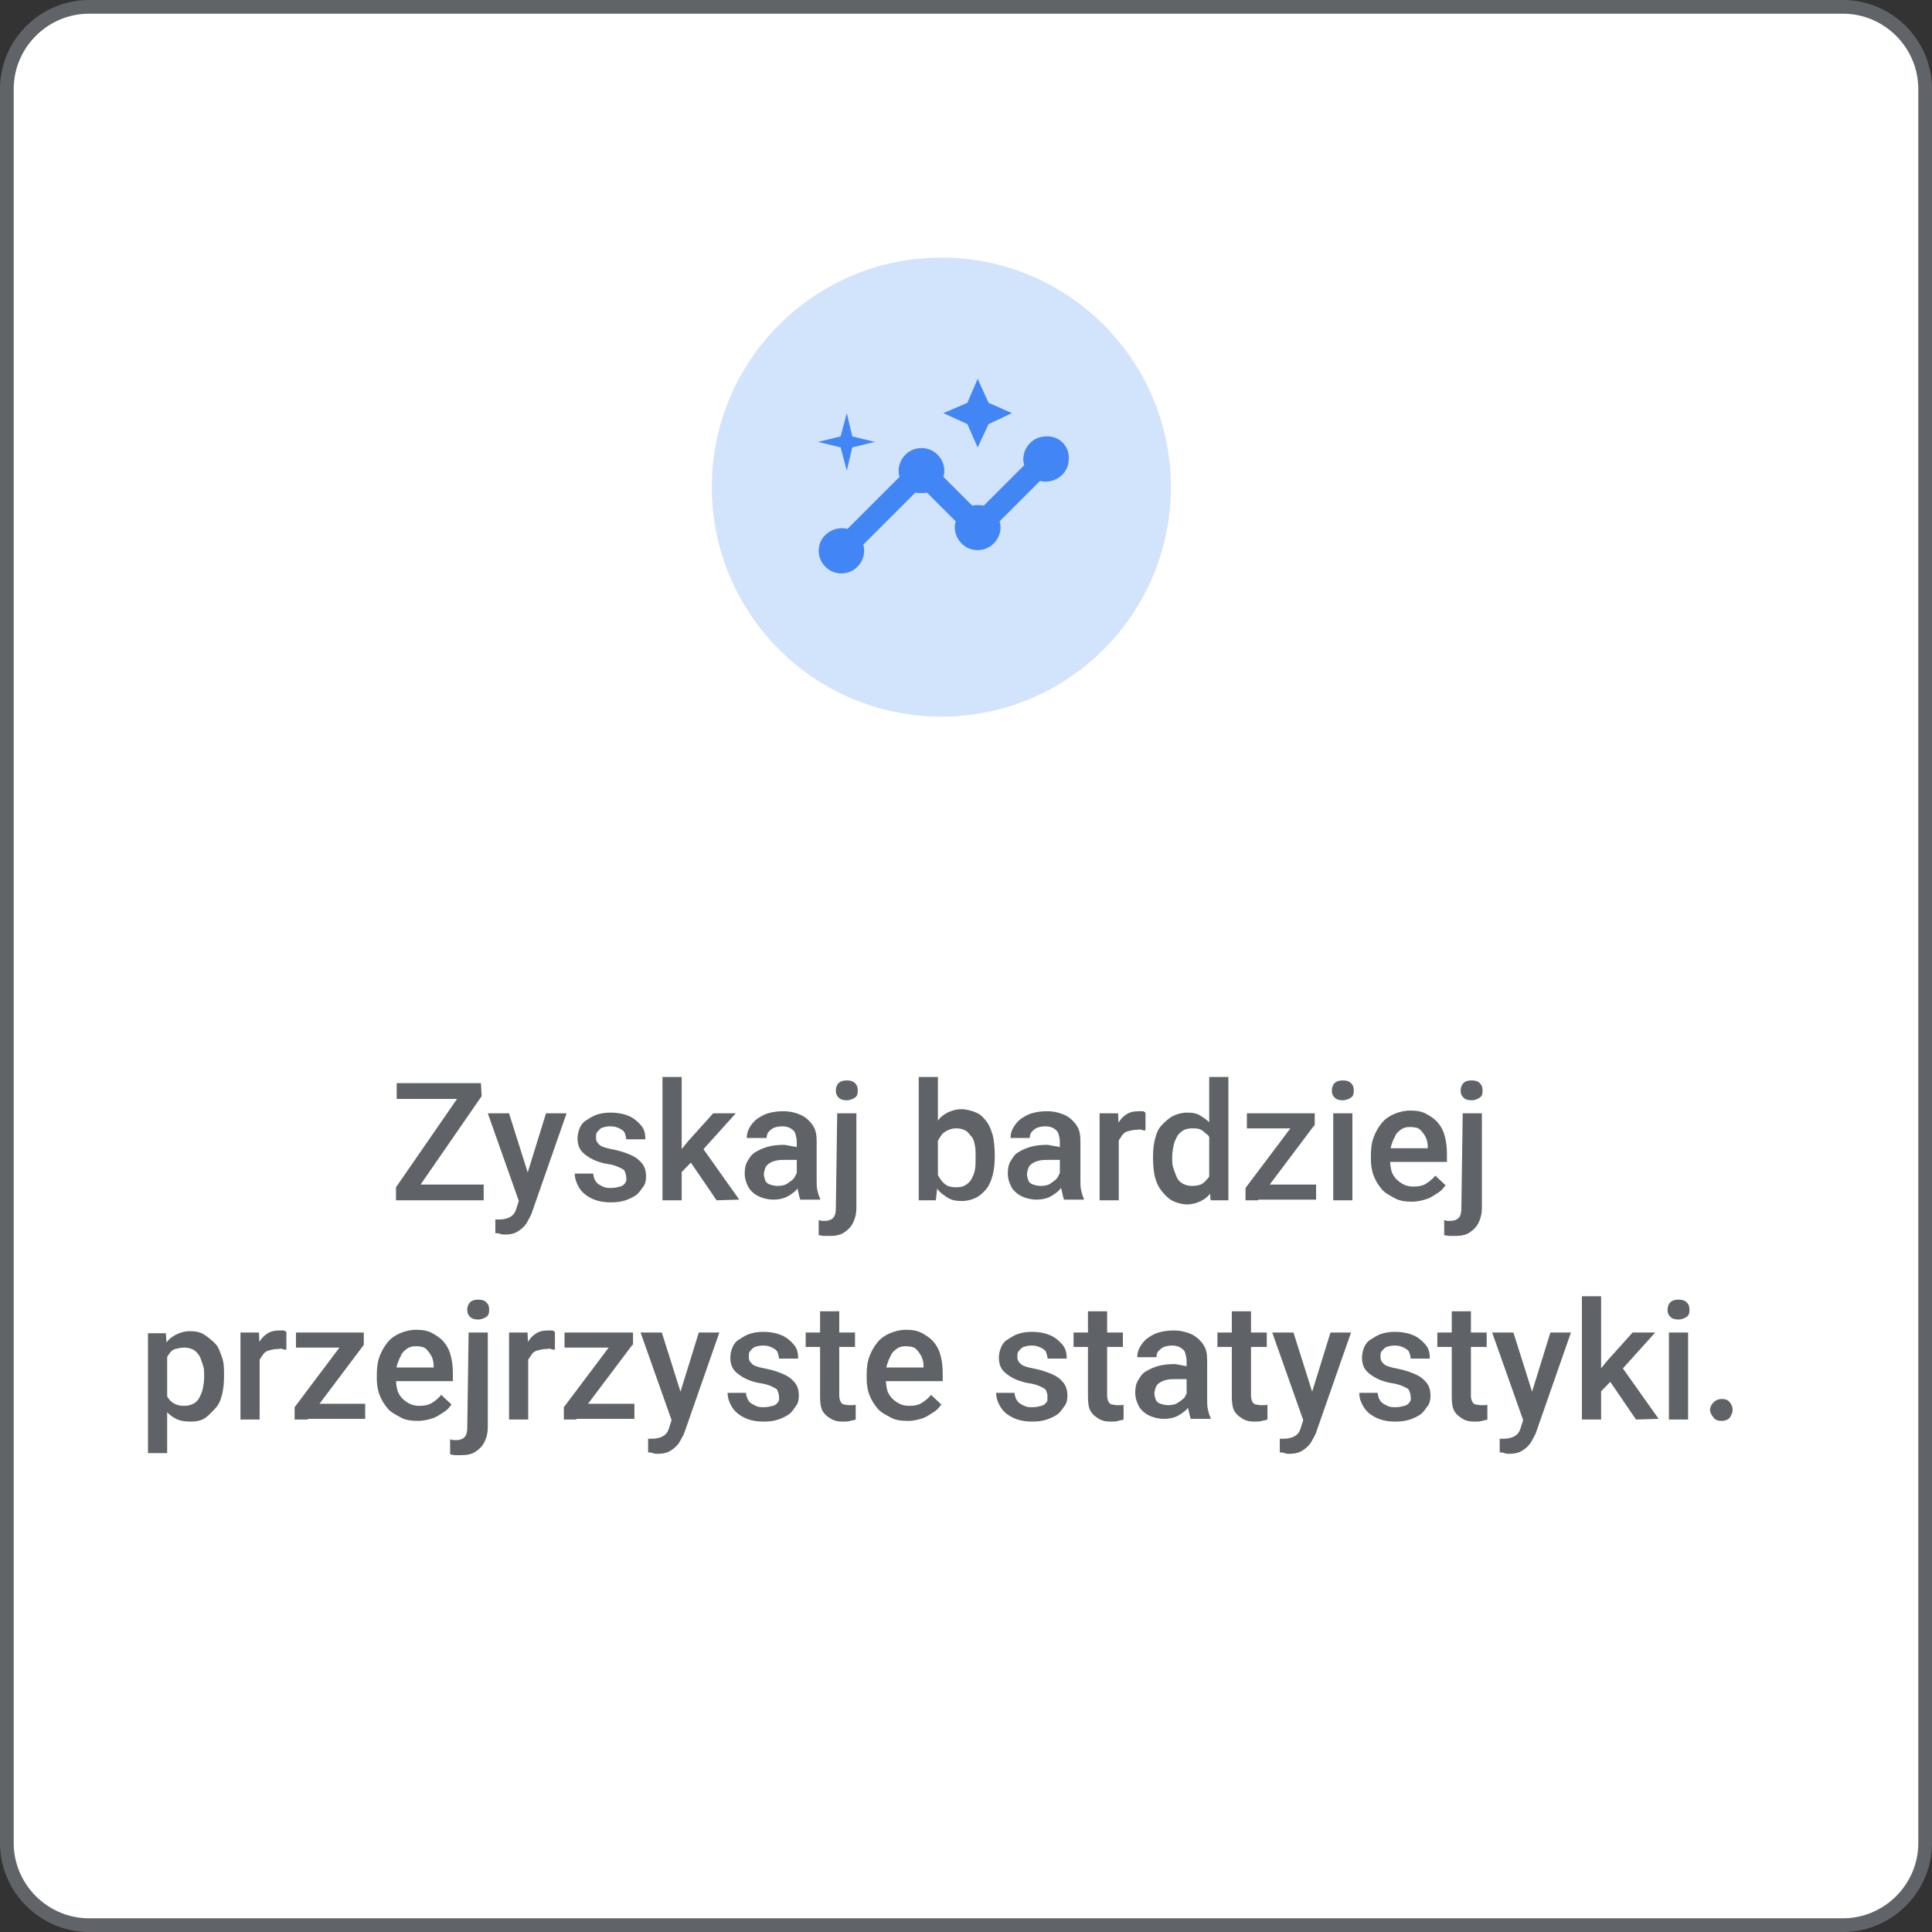 <?xml version="1.0" encoding="utf-8"?>
<!-- Generator: Adobe Illustrator 26.4.1, SVG Export Plug-In . SVG Version: 6.00 Build 0)  -->
<svg version="1.1" id="Layer_1" xmlns="http://www.w3.org/2000/svg" xmlns:xlink="http://www.w3.org/1999/xlink" x="0px" y="0px"
	 viewBox="0 0 282 282" style="enable-background:new 0 0 282 282;" xml:space="preserve">
<rect x="0" y="0" width="282" height="282" fill="#333333" stroke="none"/>
<style type="text/css">
	.st0{fill:#FFFFFF;stroke:#606469;stroke-width:2;stroke-miterlimit:10;}
	.st1{fill:#D2E3FC;}
	.st2{fill:#5F6368;}
	.st3{fill:#4285F4;}
</style>
<path class="st0" d="M13,1h256c6.6,0,12,5.4,12,12v256c0,6.6-5.4,12-12,12H13c-6.6,0-12-5.4-12-12V13C1,6.4,6.4,1,13,1z"/>
<circle class="st1" cx="137.4" cy="71.1" r="33.5"/>
<g>
	<path class="st2" d="M70.3,160l-10.5,15.2h-2v-1.9l10.5-15.2h1.9L70.3,160L70.3,160z M69.2,158.1v2.3H57.9v-2.3H69.2z M70.6,172.9
		v2.3H58.7v-2.3H70.6z"/>
	<path class="st2" d="M74.3,162.5l3,9.5l0.5,3l-2,0.5l-4.6-13H74.3L74.3,162.5z M76.2,173.8l3.5-11.3h3l-5.1,14.6
		c-0.1,0.3-0.3,0.6-0.5,1s-0.4,0.7-0.7,1s-0.7,0.6-1.1,0.8s-1,0.3-1.6,0.3c-0.2,0-0.5,0-0.7-0.1s-0.5-0.1-0.7-0.1V178
		c0.1,0,0.2,0,0.3,0s0.2,0,0.3,0c0.5,0,0.9-0.1,1.2-0.2s0.6-0.3,0.8-0.5s0.4-0.6,0.5-1L76.2,173.8L76.2,173.8z"/>
	<path class="st2" d="M91.4,171.8c0-0.3-0.1-0.5-0.2-0.8s-0.4-0.4-0.8-0.6s-1-0.4-1.7-0.5c-0.7-0.1-1.3-0.3-1.8-0.5s-1-0.5-1.4-0.8
		s-0.7-0.6-0.9-1s-0.3-0.9-0.3-1.4s0.1-1,0.3-1.5s0.5-0.9,1-1.2s0.9-0.6,1.5-0.8s1.3-0.3,2-0.3c1.1,0,2,0.2,2.7,0.5s1.3,0.8,1.8,1.4
		s0.6,1.3,0.6,2h-2.8c0-0.3-0.1-0.6-0.2-0.9s-0.4-0.5-0.8-0.7s-0.8-0.3-1.3-0.3s-0.9,0.1-1.2,0.2s-0.5,0.4-0.7,0.6s-0.2,0.5-0.2,0.8
		c0,0.2,0,0.4,0.1,0.6s0.2,0.3,0.4,0.5s0.5,0.3,0.8,0.4s0.8,0.2,1.3,0.3c1,0.2,1.8,0.5,2.5,0.8s1.2,0.7,1.6,1.2s0.6,1.1,0.6,1.9
		c0,0.6-0.1,1.1-0.4,1.5s-0.6,0.9-1,1.2s-1,0.6-1.6,0.8s-1.3,0.3-2.1,0.3c-1.2,0-2.1-0.2-2.9-0.6s-1.4-0.9-1.8-1.6s-0.6-1.3-0.6-2
		h2.7c0,0.5,0.2,0.9,0.4,1.2s0.6,0.5,1,0.7s0.8,0.2,1.2,0.2c0.5,0,0.9-0.1,1.3-0.2s0.6-0.3,0.8-0.6S91.4,172.1,91.4,171.8
		L91.4,171.8z"/>
	<path class="st2" d="M99.5,157.2v18h-2.8v-18H99.5z M107.4,162.5l-5.5,6.1l-3,3.1l-0.7-2.4l2.3-2.8l3.6-4L107.4,162.5L107.4,162.5z
		 M104.6,175.2l-4.1-6l1.8-2l5.6,7.9L104.6,175.2L104.6,175.2z"/>
	<path class="st2" d="M116.7,167.5l0,1.8h-2c-0.5,0-1,0-1.4,0.1s-0.7,0.2-1,0.4s-0.5,0.4-0.6,0.7s-0.2,0.6-0.2,0.9s0.1,0.6,0.2,0.9
		s0.4,0.5,0.7,0.6s0.7,0.2,1.1,0.2c0.6,0,1.1-0.1,1.5-0.4s0.8-0.5,1-0.9s0.4-0.7,0.4-1l0.9,1.2c-0.1,0.3-0.2,0.7-0.5,1
		s-0.5,0.7-0.9,1s-0.8,0.6-1.3,0.8s-1.1,0.3-1.7,0.3c-0.8,0-1.6-0.2-2.2-0.5s-1.2-0.8-1.5-1.4s-0.5-1.2-0.5-1.9
		c0-0.7,0.1-1.3,0.4-1.8s0.6-1,1.1-1.3s1.1-0.6,1.8-0.8s1.5-0.3,2.5-0.3L116.7,167.5L116.7,167.5z M116.3,172.7v-6
		c0-0.5-0.1-0.8-0.2-1.2s-0.4-0.6-0.7-0.8s-0.8-0.3-1.2-0.3c-0.5,0-0.9,0.1-1.2,0.2s-0.6,0.4-0.8,0.6s-0.3,0.6-0.3,0.9H109
		c0-0.5,0.1-1,0.4-1.5s0.6-0.9,1-1.2s1-0.7,1.7-0.9s1.4-0.3,2.2-0.3c1,0,1.8,0.2,2.5,0.5s1.3,0.8,1.8,1.5s0.6,1.5,0.6,2.4v5.6
		c0,0.6,0,1.1,0.1,1.5s0.2,0.9,0.4,1.2v0.2h-2.9c-0.1-0.3-0.2-0.7-0.3-1.2S116.3,173.1,116.3,172.7L116.3,172.7z"/>
	<path class="st2" d="M122.2,162.5h2.8v13.8c0,0.9-0.2,1.6-0.5,2.2s-0.7,1-1.3,1.4s-1.3,0.5-2.1,0.5c-0.2,0-0.5,0-0.8,0
		s-0.5-0.1-0.8-0.1v-2.2c0.2,0,0.3,0.1,0.5,0.1s0.4,0,0.5,0c0.3,0,0.6-0.1,0.8-0.2s0.4-0.3,0.5-0.5s0.2-0.6,0.2-1L122.2,162.5
		L122.2,162.5z M122,159.2c0-0.4,0.1-0.8,0.4-1.1s0.7-0.4,1.2-0.4s0.9,0.1,1.2,0.4s0.4,0.6,0.4,1.1s-0.1,0.8-0.4,1s-0.7,0.4-1.2,0.4
		s-0.9-0.1-1.2-0.4S122,159.6,122,159.2z"/>
	<path class="st2" d="M134.1,157.2h2.8v15.3l-0.3,2.7h-2.5V157.2z M145.2,168.7v0.2c0,0.9-0.1,1.8-0.3,2.6s-0.5,1.5-0.9,2
		s-0.9,1-1.5,1.3s-1.3,0.5-2.1,0.5s-1.5-0.1-2.1-0.5s-1.1-0.7-1.5-1.3s-0.7-1.2-1-2s-0.4-1.6-0.5-2.5v-0.8c0.1-0.9,0.3-1.8,0.5-2.5
		s0.6-1.4,1-2s0.9-1,1.5-1.3s1.3-0.5,2-0.5s1.5,0.2,2.2,0.5s1.1,0.8,1.5,1.3s0.7,1.3,0.9,2S145.2,167.8,145.2,168.7L145.2,168.7z
		 M142.4,169v-0.2c0-0.6,0-1.1-0.1-1.6s-0.2-1-0.5-1.3s-0.5-0.7-0.9-0.9s-0.8-0.3-1.3-0.3c-0.5,0-0.9,0.1-1.3,0.3s-0.7,0.4-0.9,0.7
		s-0.4,0.6-0.6,1s-0.2,0.8-0.3,1.3v2.1c0.1,0.6,0.2,1.1,0.5,1.6s0.6,0.9,1,1.2s1,0.4,1.6,0.4c0.5,0,1-0.1,1.3-0.3s0.7-0.5,0.9-0.9
		s0.4-0.8,0.5-1.3S142.4,169.6,142.4,169L142.4,169z"/>
	<path class="st2" d="M155.1,167.5l0,1.8h-2c-0.5,0-1,0-1.4,0.1s-0.7,0.2-1,0.4s-0.5,0.4-0.6,0.7s-0.2,0.6-0.2,0.9s0.1,0.6,0.2,0.9
		s0.4,0.5,0.7,0.6s0.7,0.2,1.1,0.2c0.6,0,1.1-0.1,1.5-0.4s0.8-0.5,1-0.9s0.4-0.7,0.4-1l0.9,1.2c-0.1,0.3-0.2,0.7-0.5,1
		s-0.5,0.7-0.9,1s-0.8,0.6-1.3,0.8s-1.1,0.3-1.7,0.3c-0.8,0-1.6-0.2-2.2-0.5s-1.2-0.8-1.5-1.4s-0.5-1.2-0.5-1.9
		c0-0.7,0.1-1.3,0.4-1.8s0.6-1,1.1-1.3s1.1-0.6,1.8-0.8s1.5-0.3,2.5-0.3L155.1,167.5L155.1,167.5z M154.7,172.7v-6
		c0-0.5-0.1-0.8-0.2-1.2s-0.4-0.6-0.7-0.8s-0.8-0.3-1.2-0.3c-0.5,0-0.9,0.1-1.2,0.2s-0.6,0.4-0.8,0.6s-0.3,0.6-0.3,0.9h-2.8
		c0-0.5,0.1-1,0.4-1.5s0.6-0.9,1-1.2s1-0.7,1.7-0.9s1.4-0.3,2.2-0.3c1,0,1.8,0.2,2.5,0.5s1.3,0.8,1.8,1.5s0.6,1.5,0.6,2.4v5.6
		c0,0.6,0,1.1,0.1,1.5s0.2,0.9,0.4,1.2v0.2h-2.9c-0.1-0.3-0.2-0.7-0.3-1.2S154.7,173.1,154.7,172.7L154.7,172.7z"/>
	<path class="st2" d="M163.3,164.9v10.3h-2.8v-12.7h2.7L163.3,164.9L163.3,164.9z M167.2,162.4l0,2.6c-0.2,0-0.4,0-0.6-0.1
		s-0.4,0-0.6,0c-0.5,0-0.9,0.1-1.3,0.2s-0.7,0.3-0.9,0.6s-0.4,0.6-0.6,0.9s-0.2,0.8-0.2,1.2l-0.6,0c0-0.8,0.1-1.5,0.2-2.2
		s0.4-1.3,0.7-1.8s0.7-0.9,1.2-1.2s1-0.4,1.7-0.4c0.2,0,0.4,0,0.6,0S167.1,162.4,167.2,162.4L167.2,162.4z"/>
	<path class="st2" d="M168.3,169v-0.2c0-1,0.1-1.8,0.3-2.6s0.5-1.5,1-2s1-1,1.6-1.3s1.3-0.5,2.1-0.5s1.4,0.1,2,0.5s1.1,0.7,1.5,1.3
		s0.7,1.2,1,2s0.4,1.6,0.5,2.5v0.8c-0.1,0.9-0.3,1.7-0.5,2.5s-0.6,1.4-1,2s-0.9,1-1.5,1.3s-1.3,0.5-2,0.5s-1.5-0.2-2.1-0.5
		s-1.1-0.8-1.6-1.4s-0.8-1.3-1-2S168.3,170,168.3,169L168.3,169z M171.1,168.8v0.2c0,0.6,0,1.1,0.2,1.6s0.3,0.9,0.5,1.3
		s0.5,0.7,0.9,0.9s0.8,0.3,1.3,0.3c0.6,0,1.2-0.1,1.6-0.4s0.7-0.7,1-1.1s0.4-1,0.5-1.6v-2.1c0-0.5-0.1-0.9-0.3-1.3s-0.3-0.8-0.6-1
		s-0.5-0.5-0.9-0.7s-0.8-0.2-1.3-0.2c-0.5,0-1,0.1-1.3,0.3s-0.7,0.5-0.9,0.9s-0.4,0.8-0.5,1.3S171.1,168.2,171.1,168.8L171.1,168.8z
		 M176.5,172.6v-15.4h2.8v18h-2.6L176.5,172.6z"/>
	<path class="st2" d="M191.8,164.3l-8.2,10.9h-1.8v-1.8l8.2-10.9h1.9V164.3L191.8,164.3z M190.8,162.5v2.2h-8.8v-2.2H190.8z
		 M192.1,172.9v2.2h-9.5v-2.2H192.1z"/>
	<path class="st2" d="M194.4,159.2c0-0.4,0.1-0.8,0.4-1.1s0.7-0.4,1.2-0.4s0.9,0.1,1.2,0.4s0.4,0.6,0.4,1.1s-0.1,0.8-0.4,1
		s-0.7,0.4-1.2,0.4s-0.9-0.1-1.2-0.4S194.4,159.6,194.4,159.2z M197.4,162.5v12.7h-2.8v-12.7H197.4z"/>
	<path class="st2" d="M206.1,175.4c-0.9,0-1.8-0.1-2.5-0.5s-1.4-0.7-1.9-1.3s-0.9-1.2-1.2-2s-0.4-1.6-0.4-2.4v-0.5
		c0-1,0.1-1.9,0.4-2.7s0.7-1.5,1.2-2.1s1.1-1,1.8-1.3s1.5-0.5,2.3-0.5c0.9,0,1.7,0.1,2.4,0.5s1.2,0.7,1.7,1.3s0.8,1.2,1,2
		s0.3,1.6,0.3,2.5v1.2h-9.8v-2h7v-0.2c0-0.5-0.1-1-0.3-1.4s-0.5-0.8-0.8-1.1s-0.9-0.4-1.5-0.4c-0.5,0-0.9,0.1-1.2,0.3
		s-0.7,0.5-0.9,0.9s-0.4,0.8-0.6,1.4s-0.2,1.1-0.2,1.8v0.5c0,0.5,0.1,1.1,0.2,1.5s0.4,0.9,0.7,1.2s0.7,0.6,1.1,0.8s0.9,0.3,1.4,0.3
		c0.7,0,1.3-0.1,1.8-0.4s1-0.7,1.4-1.2l1.5,1.4c-0.3,0.4-0.6,0.8-1.1,1.1s-1,0.7-1.6,0.9S206.9,175.4,206.1,175.4L206.1,175.4z"/>
	<path class="st2" d="M213.5,162.5h2.8v13.8c0,0.9-0.2,1.6-0.5,2.2s-0.7,1-1.3,1.4s-1.3,0.5-2.1,0.5c-0.2,0-0.5,0-0.8,0
		s-0.5-0.1-0.8-0.1v-2.2c0.2,0,0.3,0.1,0.5,0.1s0.4,0,0.5,0c0.3,0,0.6-0.1,0.8-0.2s0.4-0.3,0.5-0.5s0.2-0.6,0.2-1L213.5,162.5
		L213.5,162.5z M213.2,159.2c0-0.4,0.1-0.8,0.4-1.1s0.7-0.4,1.2-0.4s0.9,0.1,1.2,0.4s0.4,0.6,0.4,1.1s-0.1,0.8-0.4,1
		s-0.7,0.4-1.2,0.4s-0.9-0.1-1.2-0.4S213.2,159.6,213.2,159.2z"/>
	<path class="st2" d="M24.4,197v15.1h-2.8v-17.5h2.6L24.4,197L24.4,197z M32.7,200.8v0.2c0,0.9-0.1,1.8-0.3,2.6s-0.5,1.5-1,2
		s-0.9,1-1.5,1.4s-1.3,0.5-2.1,0.5s-1.5-0.1-2.1-0.4s-1.1-0.7-1.5-1.2s-0.7-1.2-1-1.9s-0.4-1.5-0.5-2.4v-1c0.1-0.9,0.3-1.8,0.5-2.5
		s0.6-1.4,1-2s0.9-1,1.5-1.3s1.3-0.5,2-0.5s1.5,0.1,2.1,0.5s1.1,0.8,1.6,1.3s0.7,1.2,1,2S32.7,199.8,32.7,200.8L32.7,200.8z
		 M29.8,201v-0.2c0-0.6,0-1.1-0.2-1.6s-0.3-1-0.5-1.3s-0.5-0.7-0.9-0.9s-0.8-0.3-1.3-0.3s-0.9,0.1-1.3,0.2s-0.7,0.4-0.9,0.7
		s-0.4,0.6-0.6,1s-0.2,0.8-0.3,1.3v2.3c0.1,0.6,0.2,1.1,0.5,1.5s0.5,0.8,1,1.1s1,0.4,1.6,0.4c0.5,0,0.9-0.1,1.3-0.3s0.7-0.5,0.9-0.9
		s0.4-0.8,0.5-1.3S29.8,201.6,29.8,201L29.8,201z"/>
	<path class="st2" d="M37.9,196.9v10.3h-2.8v-12.7h2.7L37.9,196.9L37.9,196.9z M41.8,194.4l0,2.6c-0.2,0-0.4,0-0.6-0.1s-0.4,0-0.6,0
		c-0.5,0-0.9,0.1-1.3,0.2s-0.7,0.3-0.9,0.6s-0.4,0.6-0.6,0.9s-0.2,0.8-0.2,1.2l-0.6,0c0-0.8,0.1-1.5,0.2-2.2s0.4-1.3,0.7-1.8
		s0.7-0.9,1.2-1.2s1-0.4,1.7-0.4c0.2,0,0.4,0,0.6,0S41.7,194.4,41.8,194.4L41.8,194.4z"/>
	<path class="st2" d="M53.1,196.3l-8.2,10.9H43v-1.8l8.2-10.9h1.9V196.3L53.1,196.3z M52,194.5v2.2h-8.8v-2.2H52z M53.3,204.9v2.2
		h-9.5v-2.2H53.3z"/>
	<path class="st2" d="M61,207.4c-0.9,0-1.8-0.1-2.5-0.5s-1.4-0.7-1.9-1.3s-0.9-1.2-1.2-2s-0.4-1.6-0.4-2.4v-0.5c0-1,0.1-1.9,0.4-2.7
		s0.7-1.5,1.2-2.1s1.1-1,1.8-1.3s1.5-0.5,2.3-0.5c0.9,0,1.7,0.1,2.4,0.5s1.2,0.7,1.7,1.3s0.8,1.2,1,2s0.3,1.6,0.3,2.5v1.2h-9.8v-2h7
		v-0.2c0-0.5-0.1-1-0.3-1.4s-0.5-0.8-0.8-1.1s-0.9-0.4-1.5-0.4c-0.5,0-0.9,0.1-1.2,0.3s-0.7,0.5-0.9,0.9s-0.4,0.8-0.6,1.4
		s-0.2,1.1-0.2,1.8v0.5c0,0.5,0.1,1.1,0.2,1.5s0.4,0.9,0.7,1.2s0.7,0.6,1.1,0.8s0.9,0.3,1.4,0.3c0.7,0,1.3-0.1,1.8-0.4
		s1-0.7,1.4-1.2l1.5,1.4c-0.3,0.4-0.6,0.8-1.1,1.1s-1,0.7-1.6,0.9S61.8,207.4,61,207.4L61,207.4z"/>
	<path class="st2" d="M68.4,194.5h2.8v13.8c0,0.9-0.2,1.6-0.5,2.2s-0.7,1-1.3,1.4s-1.3,0.5-2.1,0.5c-0.2,0-0.5,0-0.8,0
		s-0.5-0.1-0.8-0.1v-2.2c0.2,0,0.3,0.1,0.5,0.1s0.4,0,0.5,0c0.3,0,0.6-0.1,0.8-0.2s0.4-0.3,0.5-0.5s0.2-0.6,0.2-1L68.4,194.5
		L68.4,194.5z M68.2,191.2c0-0.4,0.1-0.8,0.4-1.1s0.7-0.4,1.2-0.4s0.9,0.1,1.2,0.4s0.4,0.6,0.4,1.1s-0.1,0.8-0.4,1s-0.7,0.4-1.2,0.4
		s-0.9-0.1-1.2-0.4S68.2,191.6,68.2,191.2z"/>
	<path class="st2" d="M77.1,196.9v10.3h-2.8v-12.7H77L77.1,196.9L77.1,196.9z M81,194.4l0,2.6c-0.2,0-0.4,0-0.6-0.1s-0.4,0-0.6,0
		c-0.5,0-0.9,0.1-1.3,0.2s-0.7,0.3-0.9,0.6s-0.4,0.6-0.6,0.9s-0.2,0.8-0.2,1.2l-0.6,0c0-0.8,0.1-1.5,0.2-2.2s0.4-1.3,0.7-1.8
		s0.7-0.9,1.2-1.2s1-0.4,1.7-0.4c0.2,0,0.4,0,0.6,0S80.9,194.4,81,194.4L81,194.4z"/>
	<path class="st2" d="M92.3,196.3l-8.2,10.9h-1.8v-1.8l8.2-10.9h1.9V196.3L92.3,196.3z M91.2,194.5v2.2h-8.8v-2.2H91.2z M92.6,204.9
		v2.2h-9.5v-2.2H92.6z"/>
	<path class="st2" d="M96.6,194.5l3,9.5l0.5,3l-2,0.5l-4.6-13H96.6L96.6,194.5z M98.5,205.8l3.5-11.3h3l-5.1,14.6
		c-0.1,0.3-0.3,0.6-0.5,1s-0.4,0.7-0.7,1s-0.7,0.6-1.1,0.8s-1,0.3-1.6,0.3c-0.2,0-0.5,0-0.7-0.1s-0.5-0.1-0.7-0.1V210
		c0.1,0,0.2,0,0.3,0s0.2,0,0.3,0c0.5,0,0.9-0.1,1.2-0.2s0.6-0.3,0.8-0.5s0.4-0.6,0.5-1L98.5,205.8L98.5,205.8z"/>
	<path class="st2" d="M113.7,203.8c0-0.3-0.1-0.5-0.2-0.8s-0.4-0.4-0.8-0.6s-1-0.4-1.7-0.5c-0.7-0.1-1.3-0.3-1.8-0.5s-1-0.5-1.4-0.8
		s-0.7-0.6-0.9-1s-0.3-0.9-0.3-1.4s0.1-1,0.3-1.5s0.5-0.9,1-1.2s0.9-0.6,1.5-0.8s1.3-0.3,2-0.3c1.1,0,2,0.2,2.7,0.5s1.3,0.8,1.8,1.4
		s0.6,1.3,0.6,2h-2.8c0-0.3-0.1-0.6-0.2-0.9s-0.4-0.5-0.8-0.7s-0.8-0.3-1.3-0.3s-0.9,0.1-1.2,0.2s-0.5,0.4-0.7,0.6s-0.2,0.5-0.2,0.8
		c0,0.2,0,0.4,0.1,0.6s0.2,0.3,0.4,0.5s0.5,0.3,0.8,0.4s0.8,0.2,1.3,0.3c1,0.2,1.8,0.5,2.5,0.8s1.2,0.7,1.6,1.2s0.6,1.1,0.6,1.9
		c0,0.6-0.1,1.1-0.4,1.5s-0.6,0.9-1,1.2s-1,0.6-1.6,0.8s-1.3,0.3-2.1,0.3c-1.2,0-2.1-0.2-2.9-0.6s-1.4-0.9-1.8-1.6s-0.6-1.3-0.6-2
		h2.7c0,0.5,0.2,0.9,0.4,1.2s0.6,0.5,1,0.7s0.8,0.2,1.2,0.2c0.5,0,0.9-0.1,1.3-0.2s0.6-0.3,0.8-0.6S113.7,204.1,113.7,203.8
		L113.7,203.8z"/>
	<path class="st2" d="M124.8,194.5v2.1h-7.2v-2.1H124.8z M119.7,191.4h2.8v12.3c0,0.4,0.1,0.7,0.2,0.9s0.3,0.4,0.5,0.4
		s0.4,0.1,0.7,0.1c0.2,0,0.4,0,0.6,0s0.3,0,0.4-0.1v2.2c-0.2,0.1-0.5,0.1-0.8,0.2s-0.7,0.1-1.1,0.1c-0.7,0-1.2-0.1-1.7-0.4
		s-0.9-0.6-1.2-1.1s-0.4-1.2-0.4-2.1L119.7,191.4L119.7,191.4z"/>
	<path class="st2" d="M132.5,207.4c-0.9,0-1.8-0.1-2.5-0.5s-1.4-0.7-1.9-1.3s-0.9-1.2-1.2-2s-0.4-1.6-0.4-2.4v-0.5
		c0-1,0.1-1.9,0.4-2.7s0.7-1.5,1.2-2.1s1.1-1,1.8-1.3s1.5-0.5,2.3-0.5c0.9,0,1.7,0.1,2.4,0.5s1.2,0.7,1.7,1.3s0.8,1.2,1,2
		s0.3,1.6,0.3,2.5v1.2h-9.8v-2h7v-0.2c0-0.5-0.1-1-0.3-1.4s-0.5-0.8-0.8-1.1s-0.9-0.4-1.5-0.4c-0.5,0-0.9,0.1-1.2,0.3
		s-0.7,0.5-0.9,0.9s-0.4,0.8-0.6,1.4s-0.2,1.1-0.2,1.8v0.5c0,0.5,0.1,1.1,0.2,1.5s0.4,0.9,0.7,1.2s0.7,0.6,1.1,0.8s0.9,0.3,1.4,0.3
		c0.7,0,1.3-0.1,1.8-0.4s1-0.7,1.4-1.2l1.5,1.4c-0.3,0.4-0.6,0.8-1.1,1.1s-1,0.7-1.6,0.9S133.4,207.4,132.5,207.4L132.5,207.4z"/>
	<path class="st2" d="M152.9,203.8c0-0.3-0.1-0.5-0.2-0.8s-0.4-0.4-0.8-0.6s-1-0.4-1.7-0.5c-0.7-0.1-1.3-0.3-1.8-0.5s-1-0.5-1.4-0.8
		s-0.7-0.6-0.9-1s-0.3-0.9-0.3-1.4s0.1-1,0.3-1.5s0.5-0.9,1-1.2s0.9-0.6,1.5-0.8s1.3-0.3,2-0.3c1.1,0,2,0.2,2.7,0.5s1.3,0.8,1.8,1.4
		s0.6,1.3,0.6,2h-2.8c0-0.3-0.1-0.6-0.2-0.9s-0.4-0.5-0.8-0.7s-0.8-0.3-1.3-0.3s-0.9,0.1-1.2,0.2s-0.5,0.4-0.7,0.6s-0.2,0.5-0.2,0.8
		c0,0.2,0,0.4,0.1,0.6s0.2,0.3,0.4,0.5s0.5,0.3,0.8,0.4s0.8,0.2,1.3,0.3c1,0.2,1.8,0.5,2.5,0.8s1.2,0.7,1.6,1.2s0.6,1.1,0.6,1.9
		c0,0.6-0.1,1.1-0.4,1.5s-0.6,0.9-1,1.2s-1,0.6-1.6,0.8s-1.3,0.3-2.1,0.3c-1.2,0-2.1-0.2-2.9-0.6s-1.4-0.9-1.8-1.6s-0.6-1.3-0.6-2
		h2.7c0,0.5,0.2,0.9,0.4,1.2s0.6,0.5,1,0.7s0.8,0.2,1.2,0.2c0.5,0,0.9-0.1,1.3-0.2s0.6-0.3,0.8-0.6S152.8,204.1,152.9,203.8
		L152.9,203.8z"/>
	<path class="st2" d="M163.9,194.5v2.1h-7.2v-2.1H163.9z M158.8,191.4h2.8v12.3c0,0.4,0.1,0.7,0.2,0.9s0.3,0.4,0.5,0.4
		s0.4,0.1,0.7,0.1c0.2,0,0.4,0,0.6,0s0.3,0,0.4-0.1v2.2c-0.2,0.1-0.5,0.1-0.8,0.2s-0.7,0.1-1.1,0.1c-0.7,0-1.2-0.1-1.7-0.4
		s-0.9-0.6-1.2-1.1s-0.4-1.2-0.4-2.1L158.8,191.4L158.8,191.4z"/>
	<path class="st2" d="M173.7,199.5l0,1.8h-2c-0.5,0-1,0-1.4,0.1s-0.7,0.2-1,0.4s-0.5,0.4-0.6,0.7s-0.2,0.6-0.2,0.9s0.1,0.6,0.2,0.9
		s0.4,0.5,0.7,0.6s0.7,0.2,1.1,0.2c0.6,0,1.1-0.1,1.5-0.4s0.8-0.5,1-0.9s0.4-0.7,0.4-1l0.9,1.2c-0.1,0.3-0.2,0.7-0.5,1
		s-0.5,0.7-0.9,1s-0.8,0.6-1.3,0.8s-1.1,0.3-1.7,0.3c-0.8,0-1.6-0.2-2.2-0.5s-1.2-0.8-1.5-1.4s-0.5-1.2-0.5-1.9
		c0-0.7,0.1-1.3,0.4-1.8s0.6-1,1.1-1.3s1.1-0.6,1.8-0.8s1.5-0.3,2.5-0.3L173.7,199.5L173.7,199.5z M173.2,204.7v-6
		c0-0.5-0.1-0.8-0.2-1.2s-0.4-0.6-0.7-0.8s-0.8-0.3-1.2-0.3c-0.5,0-0.9,0.1-1.2,0.2s-0.6,0.4-0.8,0.6s-0.3,0.6-0.3,0.9h-2.8
		c0-0.5,0.1-1,0.4-1.5s0.6-0.9,1-1.2s1-0.7,1.7-0.9s1.4-0.3,2.2-0.3c1,0,1.8,0.2,2.5,0.5s1.3,0.8,1.8,1.5s0.6,1.5,0.6,2.4v5.6
		c0,0.6,0,1.1,0.1,1.5s0.2,0.9,0.4,1.2v0.2h-2.9c-0.1-0.3-0.2-0.7-0.3-1.2S173.2,205.1,173.2,204.7L173.2,204.7z"/>
	<path class="st2" d="M184.9,194.5v2.1h-7.2v-2.1H184.9z M179.8,191.4h2.8v12.3c0,0.4,0.1,0.7,0.2,0.9s0.3,0.4,0.5,0.4
		s0.4,0.1,0.7,0.1c0.2,0,0.4,0,0.6,0s0.3,0,0.4-0.1v2.2c-0.2,0.1-0.5,0.1-0.8,0.2s-0.7,0.1-1.1,0.1c-0.7,0-1.2-0.1-1.7-0.4
		s-0.9-0.6-1.2-1.1s-0.4-1.2-0.4-2.1L179.8,191.4L179.8,191.4z"/>
	<path class="st2" d="M188.8,194.5l3,9.5l0.5,3l-2,0.5l-4.6-13H188.8L188.8,194.5z M190.7,205.8l3.5-11.3h3l-5.1,14.6
		c-0.1,0.3-0.3,0.6-0.5,1s-0.4,0.7-0.7,1s-0.7,0.6-1.1,0.8s-1,0.3-1.6,0.3c-0.2,0-0.5,0-0.7-0.1s-0.5-0.1-0.7-0.1V210
		c0.1,0,0.2,0,0.3,0s0.2,0,0.3,0c0.5,0,0.9-0.1,1.2-0.2s0.6-0.3,0.8-0.5s0.4-0.6,0.5-1L190.7,205.8L190.7,205.8z"/>
	<path class="st2" d="M205.9,203.8c0-0.3-0.1-0.5-0.2-0.8s-0.4-0.4-0.8-0.6s-1-0.4-1.7-0.5c-0.7-0.1-1.3-0.3-1.8-0.5s-1-0.5-1.4-0.8
		s-0.7-0.6-0.9-1s-0.3-0.9-0.3-1.4s0.1-1,0.3-1.5s0.5-0.9,1-1.2s0.9-0.6,1.5-0.8s1.3-0.3,2-0.3c1.1,0,2,0.2,2.7,0.5s1.3,0.8,1.8,1.4
		s0.6,1.3,0.6,2h-2.8c0-0.3-0.1-0.6-0.2-0.9s-0.4-0.5-0.8-0.7s-0.8-0.3-1.3-0.3s-0.9,0.1-1.2,0.2s-0.5,0.4-0.7,0.6s-0.2,0.5-0.2,0.8
		c0,0.2,0,0.4,0.1,0.6s0.2,0.3,0.4,0.5s0.5,0.3,0.8,0.4s0.8,0.2,1.3,0.3c1,0.2,1.8,0.5,2.5,0.8s1.2,0.7,1.6,1.2s0.6,1.1,0.6,1.9
		c0,0.6-0.1,1.1-0.4,1.5s-0.6,0.9-1,1.2s-1,0.6-1.6,0.8s-1.3,0.3-2.1,0.3c-1.2,0-2.1-0.2-2.9-0.6s-1.4-0.9-1.8-1.6s-0.6-1.3-0.6-2
		h2.7c0,0.5,0.2,0.9,0.4,1.2s0.6,0.5,1,0.7s0.8,0.2,1.2,0.2c0.5,0,0.9-0.1,1.3-0.2s0.6-0.3,0.8-0.6S205.9,204.1,205.9,203.8
		L205.9,203.8z"/>
	<path class="st2" d="M217,194.5v2.1h-7.2v-2.1H217z M211.9,191.4h2.8v12.3c0,0.4,0.1,0.7,0.2,0.9s0.3,0.4,0.5,0.4s0.4,0.1,0.7,0.1
		c0.2,0,0.4,0,0.6,0s0.3,0,0.4-0.1v2.2c-0.2,0.1-0.5,0.1-0.8,0.2s-0.7,0.1-1.1,0.1c-0.7,0-1.2-0.1-1.7-0.4s-0.9-0.6-1.2-1.1
		s-0.4-1.2-0.4-2.1L211.9,191.4L211.9,191.4z"/>
	<path class="st2" d="M220.9,194.5l3,9.5l0.5,3l-2,0.5l-4.6-13H220.9L220.9,194.5z M222.8,205.8l3.5-11.3h3l-5.1,14.6
		c-0.1,0.3-0.3,0.6-0.5,1s-0.4,0.7-0.7,1s-0.7,0.6-1.1,0.8s-1,0.3-1.6,0.3c-0.2,0-0.5,0-0.7-0.1s-0.5-0.1-0.7-0.1V210
		c0.1,0,0.2,0,0.3,0s0.2,0,0.3,0c0.5,0,0.9-0.1,1.2-0.2s0.6-0.3,0.8-0.5s0.4-0.6,0.5-1L222.8,205.8L222.8,205.8z"/>
	<path class="st2" d="M233.7,189.2v18h-2.8v-18H233.7z M241.6,194.5l-5.5,6.1l-3,3.1l-0.7-2.4l2.3-2.8l3.6-4L241.6,194.5
		L241.6,194.5z M238.8,207.2l-4.1-6l1.8-2l5.6,7.9L238.8,207.2L238.8,207.2z"/>
	<path class="st2" d="M243.4,191.2c0-0.4,0.1-0.8,0.4-1.1s0.7-0.4,1.2-0.4s0.9,0.1,1.2,0.4s0.4,0.6,0.4,1.1s-0.1,0.8-0.4,1
		s-0.7,0.4-1.2,0.4s-0.9-0.1-1.2-0.4S243.4,191.6,243.4,191.2z M246.4,194.5v12.7h-2.8v-12.7H246.4z"/>
	<path class="st2" d="M249.6,205.8c0-0.4,0.2-0.8,0.5-1.1s0.7-0.5,1.2-0.5s0.9,0.1,1.2,0.5s0.4,0.7,0.4,1.1s-0.2,0.8-0.4,1.1
		s-0.7,0.5-1.2,0.5s-0.9-0.1-1.2-0.5S249.6,206.2,249.6,205.8z"/>
</g>
<g>
	<path class="st3" d="M152.7,63.7c-2.4,0-3.8,2.4-3.2,4.2l-5.9,5.9c-0.5-0.1-1.2-0.1-1.7,0l-4.2-4.2c0.6-1.8-0.8-4.2-3.2-4.2
		s-3.8,2.4-3.2,4.2l-7.6,7.6c-1.8-0.5-4.2,0.8-4.2,3.2c0,1.8,1.5,3.3,3.3,3.3c2.4,0,3.8-2.4,3.2-4.2l7.6-7.6c0.5,0.1,1.2,0.1,1.7,0
		l4.2,4.2c-0.6,1.8,0.8,4.2,3.2,4.2s3.8-2.4,3.2-4.2l5.9-5.9c1.8,0.5,4.2-0.8,4.2-3.2C156.1,65.1,154.6,63.6,152.7,63.7L152.7,63.7z
		"/>
	<polygon class="st3" points="142.7,65.3 144.3,61.9 147.7,60.3 144.3,58.8 142.7,55.3 141.2,58.8 137.7,60.3 141.2,61.9 	"/>
	<polygon class="st3" points="123.6,68.7 124.4,65.3 127.7,64.5 124.4,63.7 123.6,60.3 122.7,63.7 119.4,64.5 122.7,65.3 	"/>
</g>
</svg>
